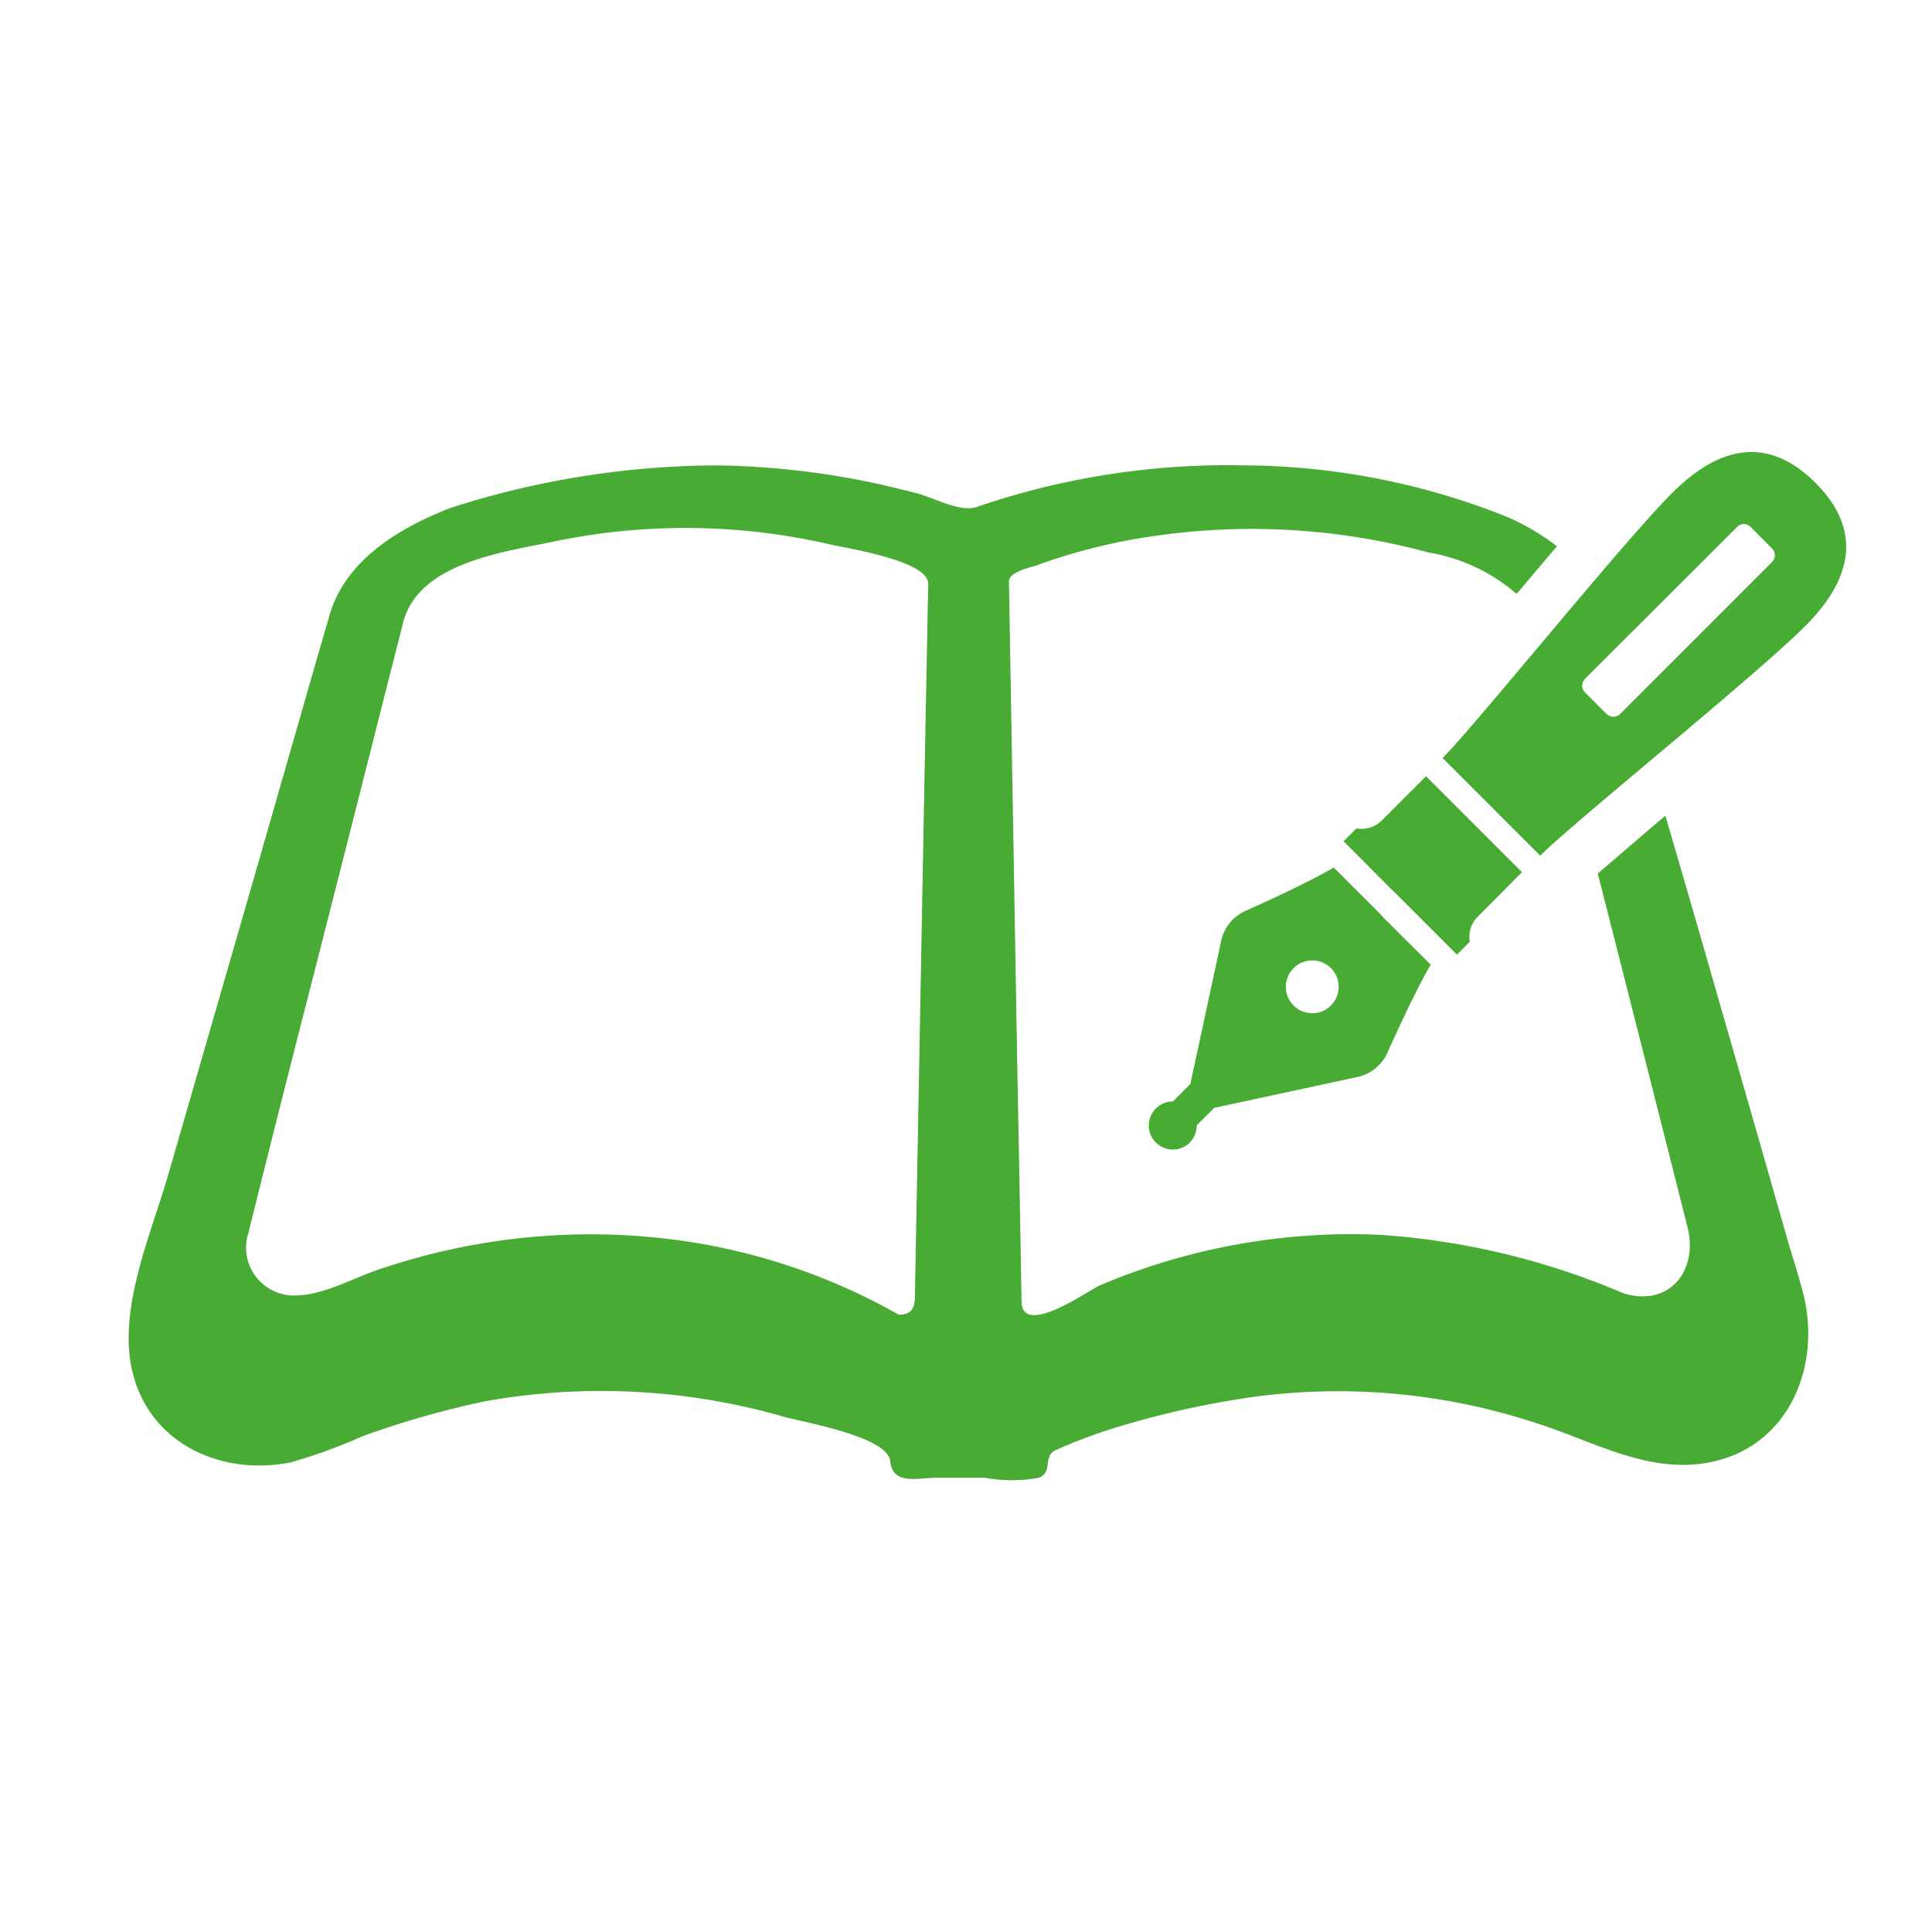 <?xml version="1.0" encoding="UTF-8"?> <svg xmlns="http://www.w3.org/2000/svg" id="レイヤー_1" data-name="レイヤー 1" viewBox="0 0 90 90"><defs><style>.cls-1{fill:#47ab34;}</style></defs><path class="cls-1" d="M64.23,42.51l-2.1-2.1c-1.26.76-4.06,2-4.06,2a2,2,0,0,0-1.2,1.5L55.45,50.5l-.81.81a1.12,1.12,0,1,0,.78,1.92,1.17,1.17,0,0,0,.33-.81l.81-.81,6.58-1.42A2,2,0,0,0,64.65,49s1.24-2.79,2-4.06l-2.1-2.09ZM62,46.84a1.23,1.23,0,0,1-1.74,0A1.23,1.23,0,0,1,62,45.1,1.23,1.23,0,0,1,62,46.84Z"></path><path class="cls-1" d="M70.9,40.63l-4.47-4.47-2.07,2.07a1.34,1.34,0,0,1-1.17.36l-.6.6,2.12,2.13.51.5,2.65,2.65.6-.6a1.32,1.32,0,0,1,.36-1.16Z"></path><path class="cls-1" d="M83.34,58Q81.6,51.9,79.84,45.8,78.72,41.89,77.58,38c-1.19,1-2.33,2-3.15,2.69q2.1,8.24,4.18,16.47c.51,2-.82,3.76-3,3.08a34.7,34.7,0,0,0-11.38-2.72,30,30,0,0,0-13,2.36c-.46.19-3.52,2.39-3.64.83-.06-3.65-.13-7.31-.2-11L47,27.08c0-.43,1-.65,1.25-.73A27,27,0,0,1,53.56,25a31.48,31.48,0,0,1,13,.74,8.33,8.33,0,0,1,4.09,1.93c.64-.76,1.27-1.51,1.88-2.22a10.91,10.91,0,0,0-2.32-1.37A33.33,33.33,0,0,0,58,21.68a36,36,0,0,0-12.51,1.94c-.78.26-2-.45-2.85-.66s-1.88-.47-2.83-.64a38,38,0,0,0-6.38-.64,40.89,40.89,0,0,0-12.16,1.89c-.85.33-.24.1-.05,0-2.44.92-5.1,2.42-5.87,5.09-.19.67-.39,1.34-.58,2L11.85,40.83l-4,13.85c-.77,2.68-2.31,6.14-1.73,9,.7,3.5,4.12,5.11,7.43,4.44A25,25,0,0,0,16.9,66.9a42.81,42.81,0,0,1,5.68-1.62A30.73,30.73,0,0,1,36.52,66c1,.27,4.84.93,4.95,2.07s1.33.77,2.1.77h2.29a7.2,7.2,0,0,0,2.54,0c.67-.28.16-1,.78-1.29a25.19,25.19,0,0,1,2.64-1A42.09,42.09,0,0,1,58.2,65.1a29.47,29.47,0,0,1,13.41,1.21c2.59.82,5.11,2.33,7.93,1.83,3.83-.68,5.4-4.61,4.4-8.11C83.76,59.34,83.54,58.66,83.34,58ZM43.07,36.05l-.45,24.33c0,.54-.16.88-.76.86a28.62,28.62,0,0,0-10.95-3.55,30.54,30.54,0,0,0-13,1.36c-1.32.4-2.79,1.3-4.19,1.3a2.23,2.23,0,0,1-2.15-2.91Q13,51.68,14.48,45.92q1.73-6.77,3.44-13.54L18.78,29c.7-2.75,4.59-3.27,6.91-3.75a30,30,0,0,1,13.06.13c.75.17,4.51.75,4.49,1.82C43.18,30.15,43.13,33.1,43.07,36.05Z"></path><path class="cls-1" d="M71.75,39.86c1.59-1.59,10-8.35,12.35-10.7s2.54-4.6.47-6.67-4.32-1.88-6.67.47S68.79,33.72,67.2,35.31Zm2.09-8.24,7.08-7.07a.43.43,0,0,1,.63,0l1,1a.45.45,0,0,1,0,.63l-7.08,7.08a.45.45,0,0,1-.63,0l-1-1A.45.45,0,0,1,73.84,31.62Z"></path></svg> 